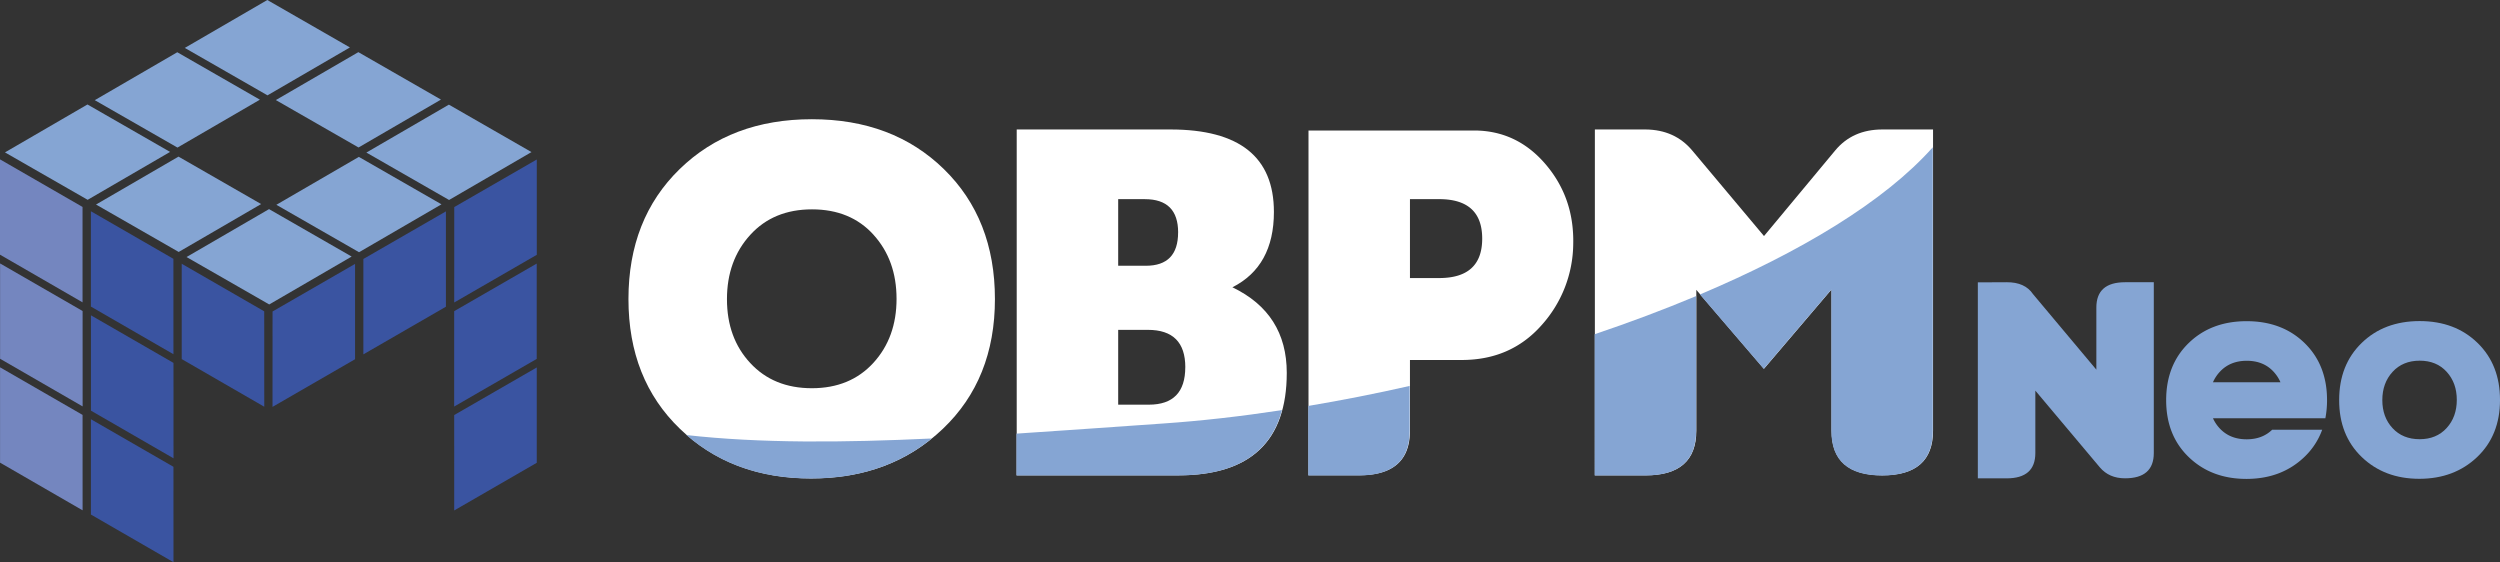 <svg xmlns="http://www.w3.org/2000/svg" viewBox="0 0 1632 367.01"><rect x="0" y="0" width="1632" height="367.01" fill="#333333" stroke="none"/><defs><style>.cls-1{fill:#7486bf;}.cls-2{fill:#3a54a1;}.cls-3{fill:#85a5d3;}.cls-4{fill:#fff;}</style></defs><g id="レイヤー_2" data-name="レイヤー 2"><g id="レイヤー_5" data-name="レイヤー 5"><g id="レイヤー_3" data-name="レイヤー 3"><polygon class="cls-1" points="0.03 239.79 0.03 302.02 53.92 333.14 53.9 270.85 0.03 239.79"/><polygon class="cls-2" points="59.35 273.67 59.35 335.9 113.25 367.01 113.23 304.73 59.35 273.67"/><polygon class="cls-1" points="0.05 171.97 0.05 234.2 53.94 265.31 53.92 203.03 0.05 171.97"/><polygon class="cls-2" points="59.37 205.84 59.37 268.07 113.27 299.19 113.25 236.9 59.37 205.84"/><polygon class="cls-1" points="0 104.03 0 166.25 53.89 197.37 53.88 135.09 0 104.03"/><polygon class="cls-2" points="59.33 137.9 59.33 200.13 113.22 231.24 113.2 168.96 59.33 137.9"/><polygon class="cls-2" points="118.62 172.18 118.62 234.41 172.51 265.52 172.49 203.24 118.62 172.18"/><polygon class="cls-2" points="350.39 239.88 350.39 302.11 296.5 333.23 296.51 270.94 350.39 239.88"/><polygon class="cls-2" points="350.37 172.06 350.37 234.29 296.48 265.4 296.49 203.12 350.37 172.06"/><polygon class="cls-2" points="350.42 104.11 350.42 166.34 296.52 197.46 296.54 135.17 350.42 104.11"/><polygon class="cls-2" points="291.09 137.99 291.09 200.22 237.2 231.33 237.21 169.05 291.09 137.99"/><polygon class="cls-2" points="231.79 172.27 231.79 234.5 177.9 265.61 177.92 203.33 231.79 172.27"/><polygon class="cls-3" points="229.56 167.48 175.75 198.75 121.77 167.79 175.63 136.51 229.56 167.48"/><polygon class="cls-3" points="170.46 133.21 116.66 164.48 62.68 133.52 116.53 102.24 170.46 133.21"/><polygon class="cls-3" points="111.03 99.17 57.22 130.44 3.24 99.48 57.1 68.2 111.03 99.17"/><polygon class="cls-3" points="288.19 133.38 234.38 164.65 180.4 133.69 234.26 102.41 288.19 133.38"/><polygon class="cls-3" points="169.66 65.07 115.85 96.34 61.87 65.39 115.73 34.1 169.66 65.07"/><polygon class="cls-3" points="346.95 99.28 293.15 130.55 239.17 99.59 293.03 68.31 346.95 99.28"/><polygon class="cls-3" points="287.86 65.01 234.05 96.28 180.07 65.32 233.93 34.04 287.86 65.01"/><polygon class="cls-3" points="228.42 30.97 174.62 62.24 120.64 31.28 174.5 0 228.42 30.97"/><path class="cls-4" d="M649.49,195.23q0,52.35-34,84.71t-86,32.36q-52,0-85.62-32.36t-33.62-84.71q0-52.33,33.45-84.87T530,77.83q52.77,0,86.13,32.53T649.49,195.23Zm-79.27-42q-15-16.56-40.14-16.56t-40.3,16.64q-15.22,16.65-15.22,42T489.78,237Q505,253.44,530,253.43t40.14-16.55q15.14-16.56,15.13-41.81T570.22,153.26Z"/><path class="cls-4" d="M840,243.4q0,66.9-70.91,66.89H663.71V84.52H764.05q67.56,0,67.56,53.85,0,35.46-27.09,49.17Q840,204.6,840,243.4Zm-70.91-91.65q0-21.74-21.74-21.74h-17.4v43.48H748Q769.06,173.49,769.07,151.75Zm4.68,88q0-24.42-24.42-24.42h-19.4v48.84H750Q773.75,264.14,773.75,239.72Z"/><path class="cls-4" d="M920.42,235v46.15q0,29.1-33.12,29.1H854.19V85.19h108q27.91,0,46.74,22T1027,159.53a80.26,80.26,0,0,1-20.82,52.93Q986.14,235,954.2,235Zm0-105v51.51h19.06q28.1,0,28.1-25.75T939.48,130Z"/><path class="cls-4" d="M1151.54,154.09,1198,98.24q11.37-13.71,30.77-13.72h33.12V281.19q0,29.1-33.12,29.1t-33.11-29.1V188.88l-44.15,51.84-44.15-51.51v92q0,29.1-33.11,29.1h-33.12V84.52h33.12q19.07.17,30.43,13.72Z"/><path class="cls-3" d="M448.11,284q32.56,28.39,81.29,28.39,46.76,0,78.91-26.15C550.16,289,496.13,289.39,448.11,284Z"/><path class="cls-3" d="M663.52,283.07v27.31H768.88q56.61,0,68-42.66c-26.9,4.1-53,7.06-77.75,8.75C726.51,278.71,694.56,281.06,663.52,283.07Z"/><path class="cls-3" d="M854,310.38h33.11q33.12,0,33.11-29.1V251.93C898,257,875.8,261.33,854,265Z"/><path class="cls-3" d="M1041,310.38h33.11q33.12,0,33.12-29.1v-88c-21.15,8.86-43.36,17.19-66.23,24.9Z"/><path class="cls-3" d="M1109.72,192.24l41.64,48.57L1195.51,189v92.32q0,29.1,33.11,29.1t33.11-29.1V96.14C1230.1,131.73,1175.2,164.55,1109.72,192.24Z"/><path class="cls-3" d="M1368.5,241.32V200.74q0-16.5,18.77-16.5H1406v111.5q0,16.5-18.77,16.5-10.44,0-16.5-7.21L1328.67,255v40.77q0,16.5-18.77,16.5h-18.77V184.33l18.77-.09q12-.09,17.26,7.77Z"/><path class="cls-3" d="M1632,261.15q0,23-14.91,37.2t-37.75,14.21q-22.83,0-37.6-14.21T1527,261.15q0-23,14.69-37.27t37.86-14.28q23.16,0,37.82,14.28T1632,261.15Zm-34.81-18.43q-6.62-7.28-17.63-7.27t-17.69,7.3q-6.69,7.32-6.69,18.44t6.69,18.32q6.68,7.2,17.66,7.2t17.62-7.27q6.64-7.28,6.65-18.36T1597.19,242.72Z"/><path class="cls-3" d="M1483.28,280.52q-6.45,6.25-16.64,6.26-11,0-17.66-7.19a24.1,24.1,0,0,1-4.35-6.56H1518a62.09,62.09,0,0,0,1.09-11.81q0-23-14.65-37.27t-37.82-14.28q-23.17,0-37.86,14.28t-14.69,37.27q0,23,14.77,37.2t37.6,14.21q22.83,0,37.74-14.21a46.08,46.08,0,0,0,11.75-17.9ZM1449,242.83q6.68-7.31,17.7-7.31t17.62,7.27a24.33,24.33,0,0,1,4.37,6.76h-44.08A24.43,24.43,0,0,1,1449,242.83Z"/></g></g></g></svg>